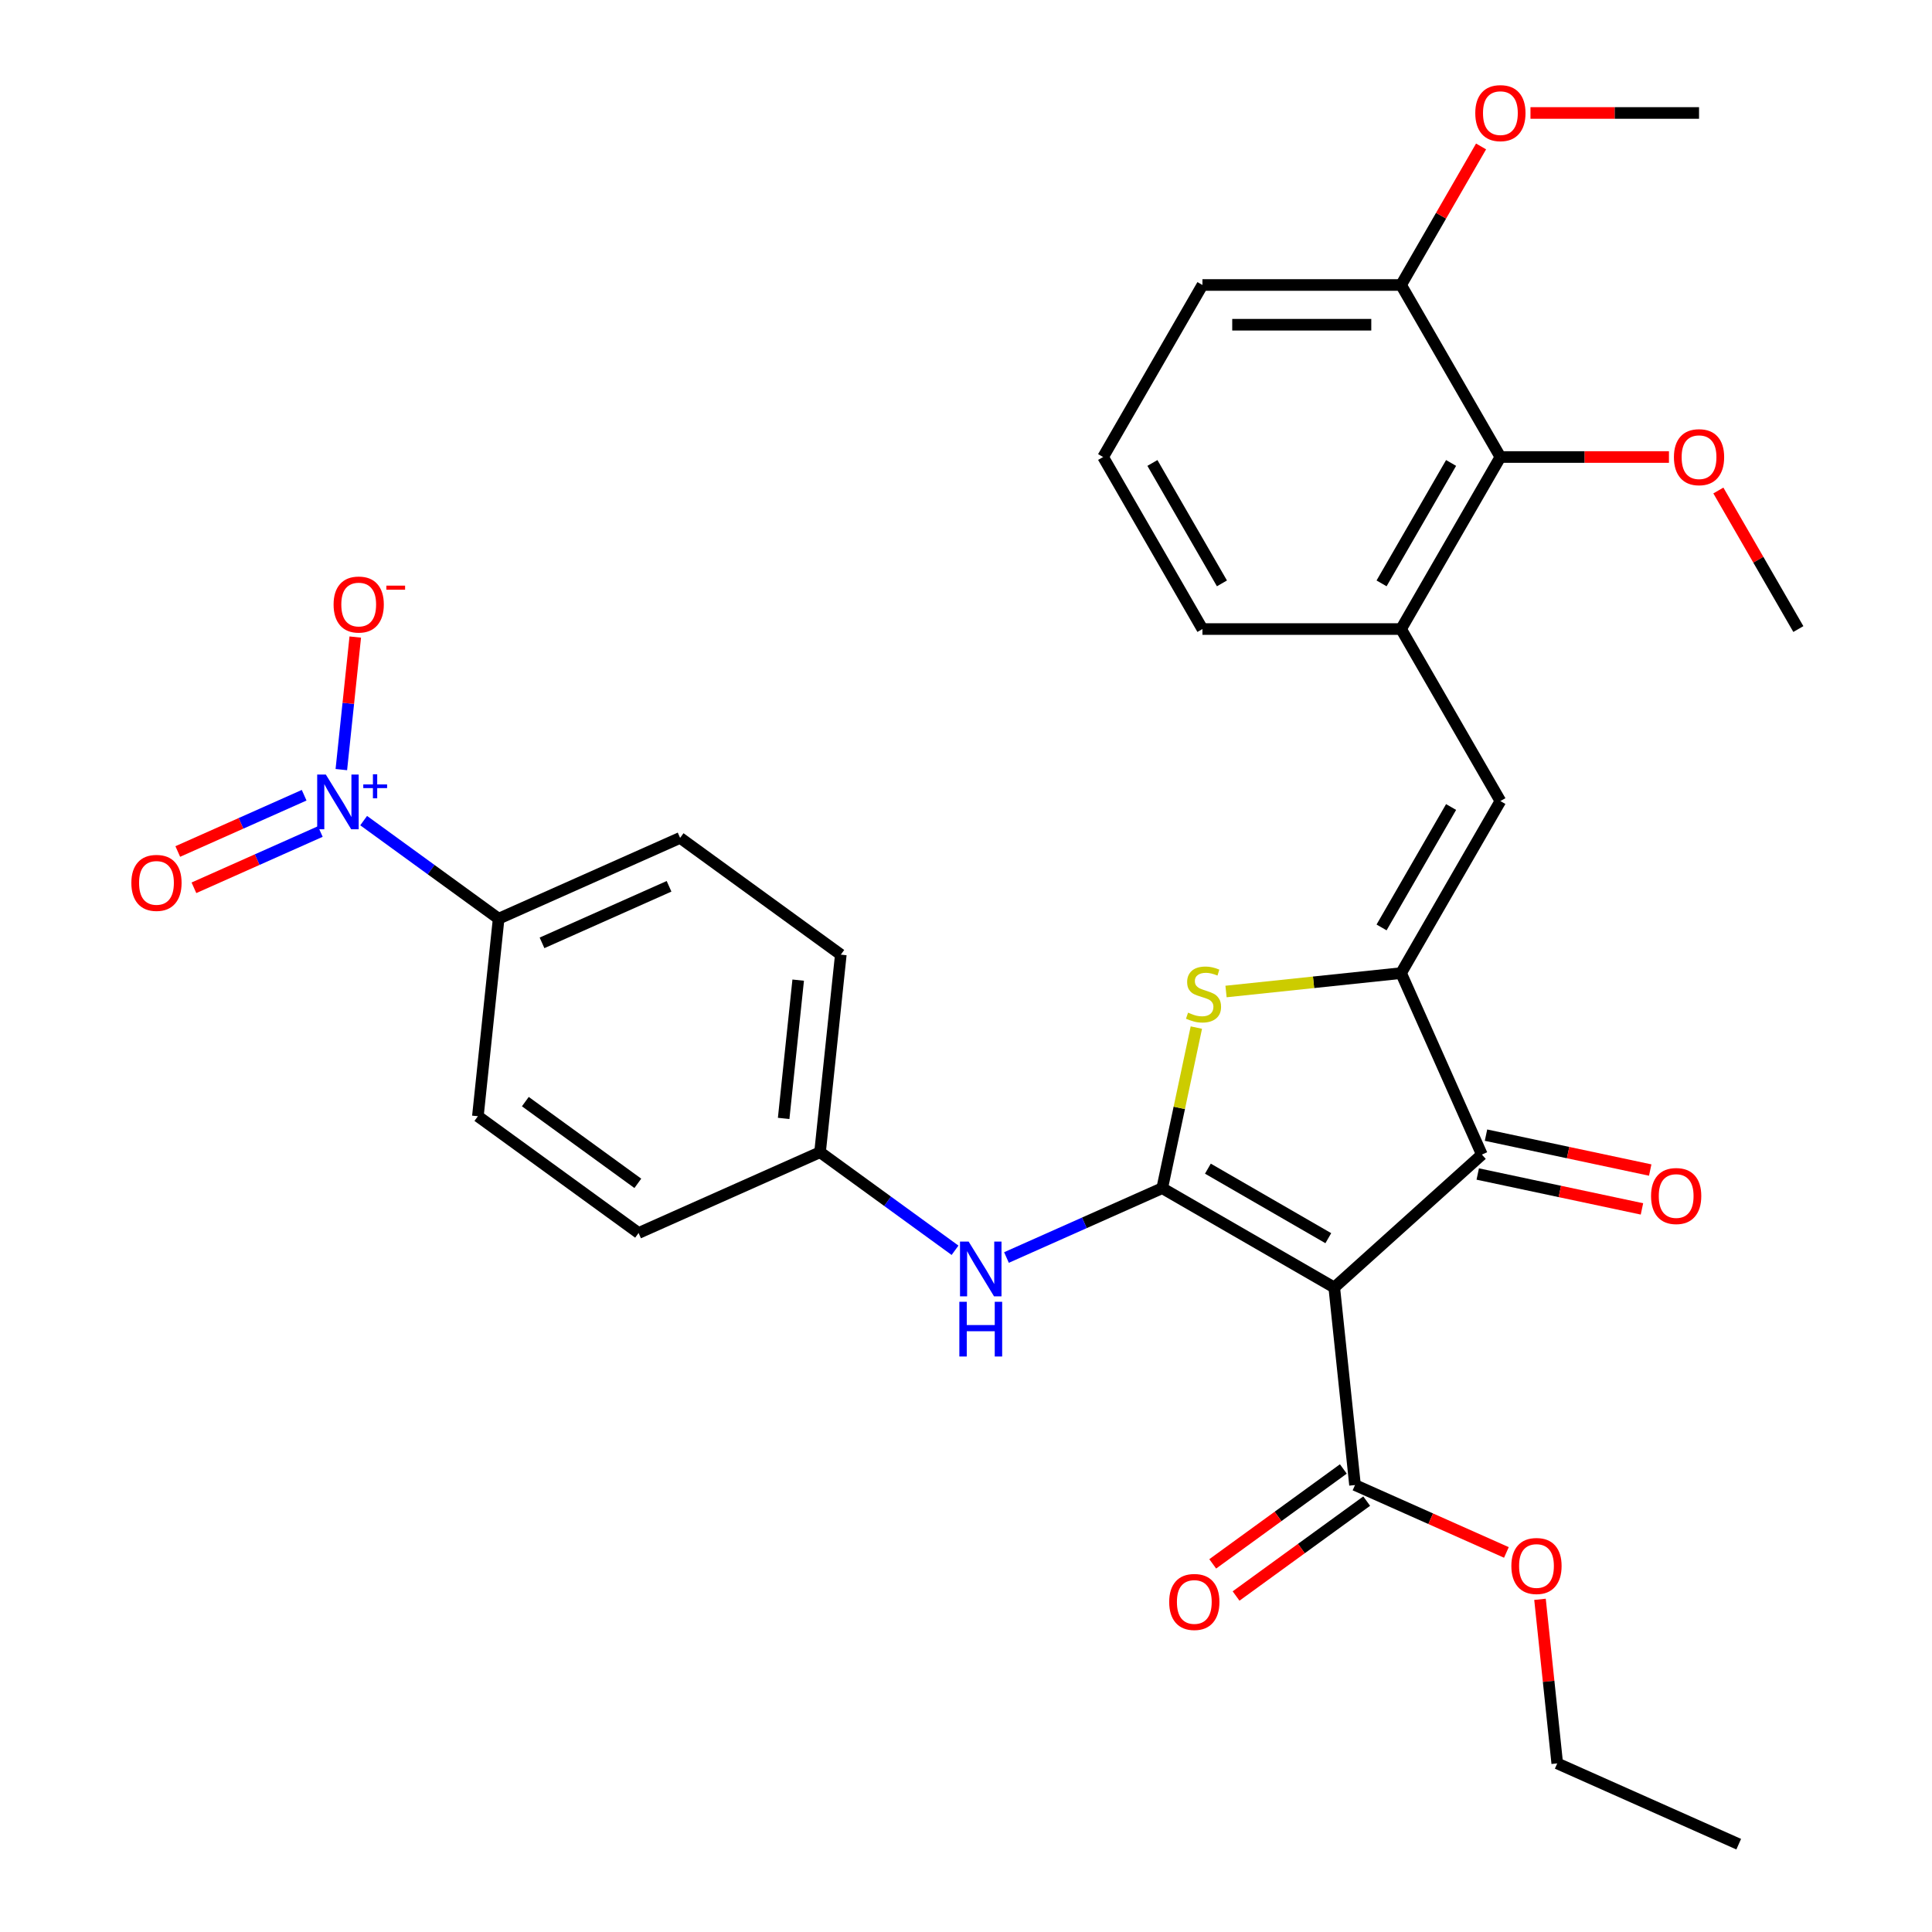 <?xml version='1.0' encoding='iso-8859-1'?>
<svg version='1.1' baseProfile='full'
              xmlns='http://www.w3.org/2000/svg'
                      xmlns:rdkit='http://www.rdkit.org/xml'
                      xmlns:xlink='http://www.w3.org/1999/xlink'
                  xml:space='preserve'
width='1000px' height='1000px' viewBox='0 0 1000 1000'>
<!-- END OF HEADER -->
<rect style='opacity:1.0;fill:#FFFFFF;stroke:none' width='1000' height='1000' x='0' y='0'> </rect>
<path class='bond-0' d='M 601.564,614.993 L 690.606,666.402' style='fill:none;fill-rule:evenodd;stroke:#000000;stroke-width:6px;stroke-linecap:butt;stroke-linejoin:miter;stroke-opacity:1' />
<path class='bond-0' d='M 625.202,604.896 L 687.531,640.882' style='fill:none;fill-rule:evenodd;stroke:#000000;stroke-width:6px;stroke-linecap:butt;stroke-linejoin:miter;stroke-opacity:1' />
<path class='bond-2' d='M 601.564,614.993 L 610.398,573.434' style='fill:none;fill-rule:evenodd;stroke:#000000;stroke-width:6px;stroke-linecap:butt;stroke-linejoin:miter;stroke-opacity:1' />
<path class='bond-2' d='M 610.398,573.434 L 619.232,531.875' style='fill:none;fill-rule:evenodd;stroke:#CCCC00;stroke-width:6px;stroke-linecap:butt;stroke-linejoin:miter;stroke-opacity:1' />
<path class='bond-7' d='M 601.564,614.993 L 561.256,632.94' style='fill:none;fill-rule:evenodd;stroke:#000000;stroke-width:6px;stroke-linecap:butt;stroke-linejoin:miter;stroke-opacity:1' />
<path class='bond-7' d='M 561.256,632.94 L 520.947,650.886' style='fill:none;fill-rule:evenodd;stroke:#0000FF;stroke-width:6px;stroke-linecap:butt;stroke-linejoin:miter;stroke-opacity:1' />
<path class='bond-3' d='M 690.606,666.402 L 767.013,597.604' style='fill:none;fill-rule:evenodd;stroke:#000000;stroke-width:6px;stroke-linecap:butt;stroke-linejoin:miter;stroke-opacity:1' />
<path class='bond-6' d='M 690.606,666.402 L 701.353,768.654' style='fill:none;fill-rule:evenodd;stroke:#000000;stroke-width:6px;stroke-linecap:butt;stroke-linejoin:miter;stroke-opacity:1' />
<path class='bond-1' d='M 725.194,503.677 L 679.892,508.438' style='fill:none;fill-rule:evenodd;stroke:#000000;stroke-width:6px;stroke-linecap:butt;stroke-linejoin:miter;stroke-opacity:1' />
<path class='bond-1' d='M 679.892,508.438 L 634.591,513.2' style='fill:none;fill-rule:evenodd;stroke:#CCCC00;stroke-width:6px;stroke-linecap:butt;stroke-linejoin:miter;stroke-opacity:1' />
<path class='bond-5' d='M 725.194,503.677 L 776.602,414.636' style='fill:none;fill-rule:evenodd;stroke:#000000;stroke-width:6px;stroke-linecap:butt;stroke-linejoin:miter;stroke-opacity:1' />
<path class='bond-5' d='M 715.097,480.039 L 751.082,417.71' style='fill:none;fill-rule:evenodd;stroke:#000000;stroke-width:6px;stroke-linecap:butt;stroke-linejoin:miter;stroke-opacity:1' />
<path class='bond-31' d='M 725.194,503.677 L 767.013,597.604' style='fill:none;fill-rule:evenodd;stroke:#000000;stroke-width:6px;stroke-linecap:butt;stroke-linejoin:miter;stroke-opacity:1' />
<path class='bond-13' d='M 764.875,607.661 L 807.375,616.695' style='fill:none;fill-rule:evenodd;stroke:#000000;stroke-width:6px;stroke-linecap:butt;stroke-linejoin:miter;stroke-opacity:1' />
<path class='bond-13' d='M 807.375,616.695 L 849.874,625.728' style='fill:none;fill-rule:evenodd;stroke:#FF0000;stroke-width:6px;stroke-linecap:butt;stroke-linejoin:miter;stroke-opacity:1' />
<path class='bond-13' d='M 769.15,587.547 L 811.65,596.581' style='fill:none;fill-rule:evenodd;stroke:#000000;stroke-width:6px;stroke-linecap:butt;stroke-linejoin:miter;stroke-opacity:1' />
<path class='bond-13' d='M 811.65,596.581 L 854.149,605.614' style='fill:none;fill-rule:evenodd;stroke:#FF0000;stroke-width:6px;stroke-linecap:butt;stroke-linejoin:miter;stroke-opacity:1' />
<path class='bond-4' d='M 188.227,424.748 L 223.162,450.13' style='fill:none;fill-rule:evenodd;stroke:#0000FF;stroke-width:6px;stroke-linecap:butt;stroke-linejoin:miter;stroke-opacity:1' />
<path class='bond-4' d='M 223.162,450.13 L 258.097,475.511' style='fill:none;fill-rule:evenodd;stroke:#000000;stroke-width:6px;stroke-linecap:butt;stroke-linejoin:miter;stroke-opacity:1' />
<path class='bond-11' d='M 176.675,398.347 L 180.281,364.041' style='fill:none;fill-rule:evenodd;stroke:#0000FF;stroke-width:6px;stroke-linecap:butt;stroke-linejoin:miter;stroke-opacity:1' />
<path class='bond-11' d='M 180.281,364.041 L 183.887,329.734' style='fill:none;fill-rule:evenodd;stroke:#FF0000;stroke-width:6px;stroke-linecap:butt;stroke-linejoin:miter;stroke-opacity:1' />
<path class='bond-12' d='M 157.425,411.611 L 124.719,426.172' style='fill:none;fill-rule:evenodd;stroke:#0000FF;stroke-width:6px;stroke-linecap:butt;stroke-linejoin:miter;stroke-opacity:1' />
<path class='bond-12' d='M 124.719,426.172 L 92.014,440.734' style='fill:none;fill-rule:evenodd;stroke:#FF0000;stroke-width:6px;stroke-linecap:butt;stroke-linejoin:miter;stroke-opacity:1' />
<path class='bond-12' d='M 165.789,430.396 L 133.083,444.958' style='fill:none;fill-rule:evenodd;stroke:#0000FF;stroke-width:6px;stroke-linecap:butt;stroke-linejoin:miter;stroke-opacity:1' />
<path class='bond-12' d='M 133.083,444.958 L 100.378,459.519' style='fill:none;fill-rule:evenodd;stroke:#FF0000;stroke-width:6px;stroke-linecap:butt;stroke-linejoin:miter;stroke-opacity:1' />
<path class='bond-8' d='M 776.602,414.636 L 725.194,325.594' style='fill:none;fill-rule:evenodd;stroke:#000000;stroke-width:6px;stroke-linecap:butt;stroke-linejoin:miter;stroke-opacity:1' />
<path class='bond-14' d='M 695.309,760.336 L 661.505,784.897' style='fill:none;fill-rule:evenodd;stroke:#000000;stroke-width:6px;stroke-linecap:butt;stroke-linejoin:miter;stroke-opacity:1' />
<path class='bond-14' d='M 661.505,784.897 L 627.7,809.458' style='fill:none;fill-rule:evenodd;stroke:#FF0000;stroke-width:6px;stroke-linecap:butt;stroke-linejoin:miter;stroke-opacity:1' />
<path class='bond-14' d='M 707.396,776.972 L 673.591,801.533' style='fill:none;fill-rule:evenodd;stroke:#000000;stroke-width:6px;stroke-linecap:butt;stroke-linejoin:miter;stroke-opacity:1' />
<path class='bond-14' d='M 673.591,801.533 L 639.787,826.094' style='fill:none;fill-rule:evenodd;stroke:#FF0000;stroke-width:6px;stroke-linecap:butt;stroke-linejoin:miter;stroke-opacity:1' />
<path class='bond-19' d='M 701.353,768.654 L 740.531,786.098' style='fill:none;fill-rule:evenodd;stroke:#000000;stroke-width:6px;stroke-linecap:butt;stroke-linejoin:miter;stroke-opacity:1' />
<path class='bond-19' d='M 740.531,786.098 L 779.71,803.541' style='fill:none;fill-rule:evenodd;stroke:#FF0000;stroke-width:6px;stroke-linecap:butt;stroke-linejoin:miter;stroke-opacity:1' />
<path class='bond-16' d='M 494.327,647.142 L 459.392,621.76' style='fill:none;fill-rule:evenodd;stroke:#0000FF;stroke-width:6px;stroke-linecap:butt;stroke-linejoin:miter;stroke-opacity:1' />
<path class='bond-16' d='M 459.392,621.76 L 424.457,596.379' style='fill:none;fill-rule:evenodd;stroke:#000000;stroke-width:6px;stroke-linecap:butt;stroke-linejoin:miter;stroke-opacity:1' />
<path class='bond-9' d='M 725.194,325.594 L 776.602,236.553' style='fill:none;fill-rule:evenodd;stroke:#000000;stroke-width:6px;stroke-linecap:butt;stroke-linejoin:miter;stroke-opacity:1' />
<path class='bond-9' d='M 715.097,301.956 L 751.082,239.627' style='fill:none;fill-rule:evenodd;stroke:#000000;stroke-width:6px;stroke-linecap:butt;stroke-linejoin:miter;stroke-opacity:1' />
<path class='bond-24' d='M 725.194,325.594 L 622.378,325.594' style='fill:none;fill-rule:evenodd;stroke:#000000;stroke-width:6px;stroke-linecap:butt;stroke-linejoin:miter;stroke-opacity:1' />
<path class='bond-15' d='M 776.602,236.553 L 725.194,147.511' style='fill:none;fill-rule:evenodd;stroke:#000000;stroke-width:6px;stroke-linecap:butt;stroke-linejoin:miter;stroke-opacity:1' />
<path class='bond-20' d='M 776.602,236.553 L 820.225,236.553' style='fill:none;fill-rule:evenodd;stroke:#000000;stroke-width:6px;stroke-linecap:butt;stroke-linejoin:miter;stroke-opacity:1' />
<path class='bond-20' d='M 820.225,236.553 L 863.847,236.553' style='fill:none;fill-rule:evenodd;stroke:#FF0000;stroke-width:6px;stroke-linecap:butt;stroke-linejoin:miter;stroke-opacity:1' />
<path class='bond-10' d='M 258.097,475.511 L 352.024,433.692' style='fill:none;fill-rule:evenodd;stroke:#000000;stroke-width:6px;stroke-linecap:butt;stroke-linejoin:miter;stroke-opacity:1' />
<path class='bond-10' d='M 280.55,488.024 L 346.299,458.75' style='fill:none;fill-rule:evenodd;stroke:#000000;stroke-width:6px;stroke-linecap:butt;stroke-linejoin:miter;stroke-opacity:1' />
<path class='bond-32' d='M 258.097,475.511 L 247.35,577.764' style='fill:none;fill-rule:evenodd;stroke:#000000;stroke-width:6px;stroke-linecap:butt;stroke-linejoin:miter;stroke-opacity:1' />
<path class='bond-23' d='M 725.194,147.511 L 745.895,111.656' style='fill:none;fill-rule:evenodd;stroke:#000000;stroke-width:6px;stroke-linecap:butt;stroke-linejoin:miter;stroke-opacity:1' />
<path class='bond-23' d='M 745.895,111.656 L 766.596,75.8' style='fill:none;fill-rule:evenodd;stroke:#FF0000;stroke-width:6px;stroke-linecap:butt;stroke-linejoin:miter;stroke-opacity:1' />
<path class='bond-33' d='M 725.194,147.511 L 622.378,147.511' style='fill:none;fill-rule:evenodd;stroke:#000000;stroke-width:6px;stroke-linecap:butt;stroke-linejoin:miter;stroke-opacity:1' />
<path class='bond-33' d='M 709.771,168.075 L 637.8,168.075' style='fill:none;fill-rule:evenodd;stroke:#000000;stroke-width:6px;stroke-linecap:butt;stroke-linejoin:miter;stroke-opacity:1' />
<path class='bond-21' d='M 424.457,596.379 L 330.53,638.198' style='fill:none;fill-rule:evenodd;stroke:#000000;stroke-width:6px;stroke-linecap:butt;stroke-linejoin:miter;stroke-opacity:1' />
<path class='bond-22' d='M 424.457,596.379 L 435.204,494.126' style='fill:none;fill-rule:evenodd;stroke:#000000;stroke-width:6px;stroke-linecap:butt;stroke-linejoin:miter;stroke-opacity:1' />
<path class='bond-22' d='M 405.618,578.891 L 413.142,507.314' style='fill:none;fill-rule:evenodd;stroke:#000000;stroke-width:6px;stroke-linecap:butt;stroke-linejoin:miter;stroke-opacity:1' />
<path class='bond-17' d='M 352.024,433.692 L 435.204,494.126' style='fill:none;fill-rule:evenodd;stroke:#000000;stroke-width:6px;stroke-linecap:butt;stroke-linejoin:miter;stroke-opacity:1' />
<path class='bond-18' d='M 247.35,577.764 L 330.53,638.198' style='fill:none;fill-rule:evenodd;stroke:#000000;stroke-width:6px;stroke-linecap:butt;stroke-linejoin:miter;stroke-opacity:1' />
<path class='bond-18' d='M 271.914,570.193 L 330.14,612.497' style='fill:none;fill-rule:evenodd;stroke:#000000;stroke-width:6px;stroke-linecap:butt;stroke-linejoin:miter;stroke-opacity:1' />
<path class='bond-27' d='M 797.101,827.804 L 801.564,870.265' style='fill:none;fill-rule:evenodd;stroke:#FF0000;stroke-width:6px;stroke-linecap:butt;stroke-linejoin:miter;stroke-opacity:1' />
<path class='bond-27' d='M 801.564,870.265 L 806.027,912.726' style='fill:none;fill-rule:evenodd;stroke:#000000;stroke-width:6px;stroke-linecap:butt;stroke-linejoin:miter;stroke-opacity:1' />
<path class='bond-28' d='M 889.424,253.883 L 910.125,289.739' style='fill:none;fill-rule:evenodd;stroke:#FF0000;stroke-width:6px;stroke-linecap:butt;stroke-linejoin:miter;stroke-opacity:1' />
<path class='bond-28' d='M 910.125,289.739 L 930.826,325.594' style='fill:none;fill-rule:evenodd;stroke:#000000;stroke-width:6px;stroke-linecap:butt;stroke-linejoin:miter;stroke-opacity:1' />
<path class='bond-29' d='M 792.172,58.47 L 835.795,58.47' style='fill:none;fill-rule:evenodd;stroke:#FF0000;stroke-width:6px;stroke-linecap:butt;stroke-linejoin:miter;stroke-opacity:1' />
<path class='bond-29' d='M 835.795,58.47 L 879.418,58.47' style='fill:none;fill-rule:evenodd;stroke:#000000;stroke-width:6px;stroke-linecap:butt;stroke-linejoin:miter;stroke-opacity:1' />
<path class='bond-25' d='M 622.378,325.594 L 570.97,236.553' style='fill:none;fill-rule:evenodd;stroke:#000000;stroke-width:6px;stroke-linecap:butt;stroke-linejoin:miter;stroke-opacity:1' />
<path class='bond-25' d='M 632.475,301.956 L 596.489,239.627' style='fill:none;fill-rule:evenodd;stroke:#000000;stroke-width:6px;stroke-linecap:butt;stroke-linejoin:miter;stroke-opacity:1' />
<path class='bond-26' d='M 570.97,236.553 L 622.378,147.511' style='fill:none;fill-rule:evenodd;stroke:#000000;stroke-width:6px;stroke-linecap:butt;stroke-linejoin:miter;stroke-opacity:1' />
<path class='bond-30' d='M 806.027,912.726 L 899.954,954.545' style='fill:none;fill-rule:evenodd;stroke:#000000;stroke-width:6px;stroke-linecap:butt;stroke-linejoin:miter;stroke-opacity:1' />
<path  class='atom-3' d='M 614.941 524.144
Q 615.261 524.264, 616.581 524.824
Q 617.901 525.384, 619.341 525.744
Q 620.821 526.064, 622.261 526.064
Q 624.941 526.064, 626.501 524.784
Q 628.061 523.464, 628.061 521.184
Q 628.061 519.624, 627.261 518.664
Q 626.501 517.704, 625.301 517.184
Q 624.101 516.664, 622.101 516.064
Q 619.581 515.304, 618.061 514.584
Q 616.581 513.864, 615.501 512.344
Q 614.461 510.824, 614.461 508.264
Q 614.461 504.704, 616.861 502.504
Q 619.301 500.304, 624.101 500.304
Q 627.381 500.304, 631.101 501.864
L 630.181 504.944
Q 626.781 503.544, 624.221 503.544
Q 621.461 503.544, 619.941 504.704
Q 618.421 505.824, 618.461 507.784
Q 618.461 509.304, 619.221 510.224
Q 620.021 511.144, 621.141 511.664
Q 622.301 512.184, 624.221 512.784
Q 626.781 513.584, 628.301 514.384
Q 629.821 515.184, 630.901 516.824
Q 632.021 518.424, 632.021 521.184
Q 632.021 525.104, 629.381 527.224
Q 626.781 529.304, 622.421 529.304
Q 619.901 529.304, 617.981 528.744
Q 616.101 528.224, 613.861 527.304
L 614.941 524.144
' fill='#CCCC00'/>
<path  class='atom-5' d='M 168.657 400.917
L 177.937 415.917
Q 178.857 417.397, 180.337 420.077
Q 181.817 422.757, 181.897 422.917
L 181.897 400.917
L 185.657 400.917
L 185.657 429.237
L 181.777 429.237
L 171.817 412.837
Q 170.657 410.917, 169.417 408.717
Q 168.217 406.517, 167.857 405.837
L 167.857 429.237
L 164.177 429.237
L 164.177 400.917
L 168.657 400.917
' fill='#0000FF'/>
<path  class='atom-5' d='M 188.033 406.022
L 193.023 406.022
L 193.023 400.769
L 195.24 400.769
L 195.24 406.022
L 200.362 406.022
L 200.362 407.923
L 195.24 407.923
L 195.24 413.203
L 193.023 413.203
L 193.023 407.923
L 188.033 407.923
L 188.033 406.022
' fill='#0000FF'/>
<path  class='atom-8' d='M 501.377 642.653
L 510.657 657.653
Q 511.577 659.133, 513.057 661.813
Q 514.537 664.493, 514.617 664.653
L 514.617 642.653
L 518.377 642.653
L 518.377 670.973
L 514.497 670.973
L 504.537 654.573
Q 503.377 652.653, 502.137 650.453
Q 500.937 648.253, 500.577 647.573
L 500.577 670.973
L 496.897 670.973
L 496.897 642.653
L 501.377 642.653
' fill='#0000FF'/>
<path  class='atom-8' d='M 496.557 673.805
L 500.397 673.805
L 500.397 685.845
L 514.877 685.845
L 514.877 673.805
L 518.717 673.805
L 518.717 702.125
L 514.877 702.125
L 514.877 689.045
L 500.397 689.045
L 500.397 702.125
L 496.557 702.125
L 496.557 673.805
' fill='#0000FF'/>
<path  class='atom-12' d='M 172.664 312.904
Q 172.664 306.104, 176.024 302.304
Q 179.384 298.504, 185.664 298.504
Q 191.944 298.504, 195.304 302.304
Q 198.664 306.104, 198.664 312.904
Q 198.664 319.784, 195.264 323.704
Q 191.864 327.584, 185.664 327.584
Q 179.424 327.584, 176.024 323.704
Q 172.664 319.824, 172.664 312.904
M 185.664 324.384
Q 189.984 324.384, 192.304 321.504
Q 194.664 318.584, 194.664 312.904
Q 194.664 307.344, 192.304 304.544
Q 189.984 301.704, 185.664 301.704
Q 181.344 301.704, 178.984 304.504
Q 176.664 307.304, 176.664 312.904
Q 176.664 318.624, 178.984 321.504
Q 181.344 324.384, 185.664 324.384
' fill='#FF0000'/>
<path  class='atom-12' d='M 199.984 303.127
L 209.673 303.127
L 209.673 305.239
L 199.984 305.239
L 199.984 303.127
' fill='#FF0000'/>
<path  class='atom-13' d='M 67.99 456.976
Q 67.99 450.176, 71.35 446.376
Q 74.71 442.576, 80.99 442.576
Q 87.27 442.576, 90.63 446.376
Q 93.99 450.176, 93.99 456.976
Q 93.99 463.856, 90.59 467.776
Q 87.19 471.656, 80.99 471.656
Q 74.75 471.656, 71.35 467.776
Q 67.99 463.896, 67.99 456.976
M 80.99 468.456
Q 85.31 468.456, 87.63 465.576
Q 89.99 462.656, 89.99 456.976
Q 89.99 451.416, 87.63 448.616
Q 85.31 445.776, 80.99 445.776
Q 76.67 445.776, 74.31 448.576
Q 71.99 451.376, 71.99 456.976
Q 71.99 462.696, 74.31 465.576
Q 76.67 468.456, 80.99 468.456
' fill='#FF0000'/>
<path  class='atom-14' d='M 854.582 619.061
Q 854.582 612.261, 857.942 608.461
Q 861.302 604.661, 867.582 604.661
Q 873.862 604.661, 877.222 608.461
Q 880.582 612.261, 880.582 619.061
Q 880.582 625.941, 877.182 629.861
Q 873.782 633.741, 867.582 633.741
Q 861.342 633.741, 857.942 629.861
Q 854.582 625.981, 854.582 619.061
M 867.582 630.541
Q 871.902 630.541, 874.222 627.661
Q 876.582 624.741, 876.582 619.061
Q 876.582 613.501, 874.222 610.701
Q 871.902 607.861, 867.582 607.861
Q 863.262 607.861, 860.902 610.661
Q 858.582 613.461, 858.582 619.061
Q 858.582 624.781, 860.902 627.661
Q 863.262 630.541, 867.582 630.541
' fill='#FF0000'/>
<path  class='atom-15' d='M 605.173 829.168
Q 605.173 822.368, 608.533 818.568
Q 611.893 814.768, 618.173 814.768
Q 624.453 814.768, 627.813 818.568
Q 631.173 822.368, 631.173 829.168
Q 631.173 836.048, 627.773 839.968
Q 624.373 843.848, 618.173 843.848
Q 611.933 843.848, 608.533 839.968
Q 605.173 836.088, 605.173 829.168
M 618.173 840.648
Q 622.493 840.648, 624.813 837.768
Q 627.173 834.848, 627.173 829.168
Q 627.173 823.608, 624.813 820.808
Q 622.493 817.968, 618.173 817.968
Q 613.853 817.968, 611.493 820.768
Q 609.173 823.568, 609.173 829.168
Q 609.173 834.888, 611.493 837.768
Q 613.853 840.648, 618.173 840.648
' fill='#FF0000'/>
<path  class='atom-20' d='M 782.28 810.553
Q 782.28 803.753, 785.64 799.953
Q 789 796.153, 795.28 796.153
Q 801.56 796.153, 804.92 799.953
Q 808.28 803.753, 808.28 810.553
Q 808.28 817.433, 804.88 821.353
Q 801.48 825.233, 795.28 825.233
Q 789.04 825.233, 785.64 821.353
Q 782.28 817.473, 782.28 810.553
M 795.28 822.033
Q 799.6 822.033, 801.92 819.153
Q 804.28 816.233, 804.28 810.553
Q 804.28 804.993, 801.92 802.193
Q 799.6 799.353, 795.28 799.353
Q 790.96 799.353, 788.6 802.153
Q 786.28 804.953, 786.28 810.553
Q 786.28 816.273, 788.6 819.153
Q 790.96 822.033, 795.28 822.033
' fill='#FF0000'/>
<path  class='atom-21' d='M 866.418 236.633
Q 866.418 229.833, 869.778 226.033
Q 873.138 222.233, 879.418 222.233
Q 885.698 222.233, 889.058 226.033
Q 892.418 229.833, 892.418 236.633
Q 892.418 243.513, 889.018 247.433
Q 885.618 251.313, 879.418 251.313
Q 873.178 251.313, 869.778 247.433
Q 866.418 243.553, 866.418 236.633
M 879.418 248.113
Q 883.738 248.113, 886.058 245.233
Q 888.418 242.313, 888.418 236.633
Q 888.418 231.073, 886.058 228.273
Q 883.738 225.433, 879.418 225.433
Q 875.098 225.433, 872.738 228.233
Q 870.418 231.033, 870.418 236.633
Q 870.418 242.353, 872.738 245.233
Q 875.098 248.113, 879.418 248.113
' fill='#FF0000'/>
<path  class='atom-24' d='M 763.602 58.55
Q 763.602 51.75, 766.962 47.95
Q 770.322 44.15, 776.602 44.15
Q 782.882 44.15, 786.242 47.95
Q 789.602 51.75, 789.602 58.55
Q 789.602 65.43, 786.202 69.35
Q 782.802 73.23, 776.602 73.23
Q 770.362 73.23, 766.962 69.35
Q 763.602 65.47, 763.602 58.55
M 776.602 70.03
Q 780.922 70.03, 783.242 67.15
Q 785.602 64.23, 785.602 58.55
Q 785.602 52.99, 783.242 50.19
Q 780.922 47.35, 776.602 47.35
Q 772.282 47.35, 769.922 50.15
Q 767.602 52.95, 767.602 58.55
Q 767.602 64.27, 769.922 67.15
Q 772.282 70.03, 776.602 70.03
' fill='#FF0000'/>
</svg>
